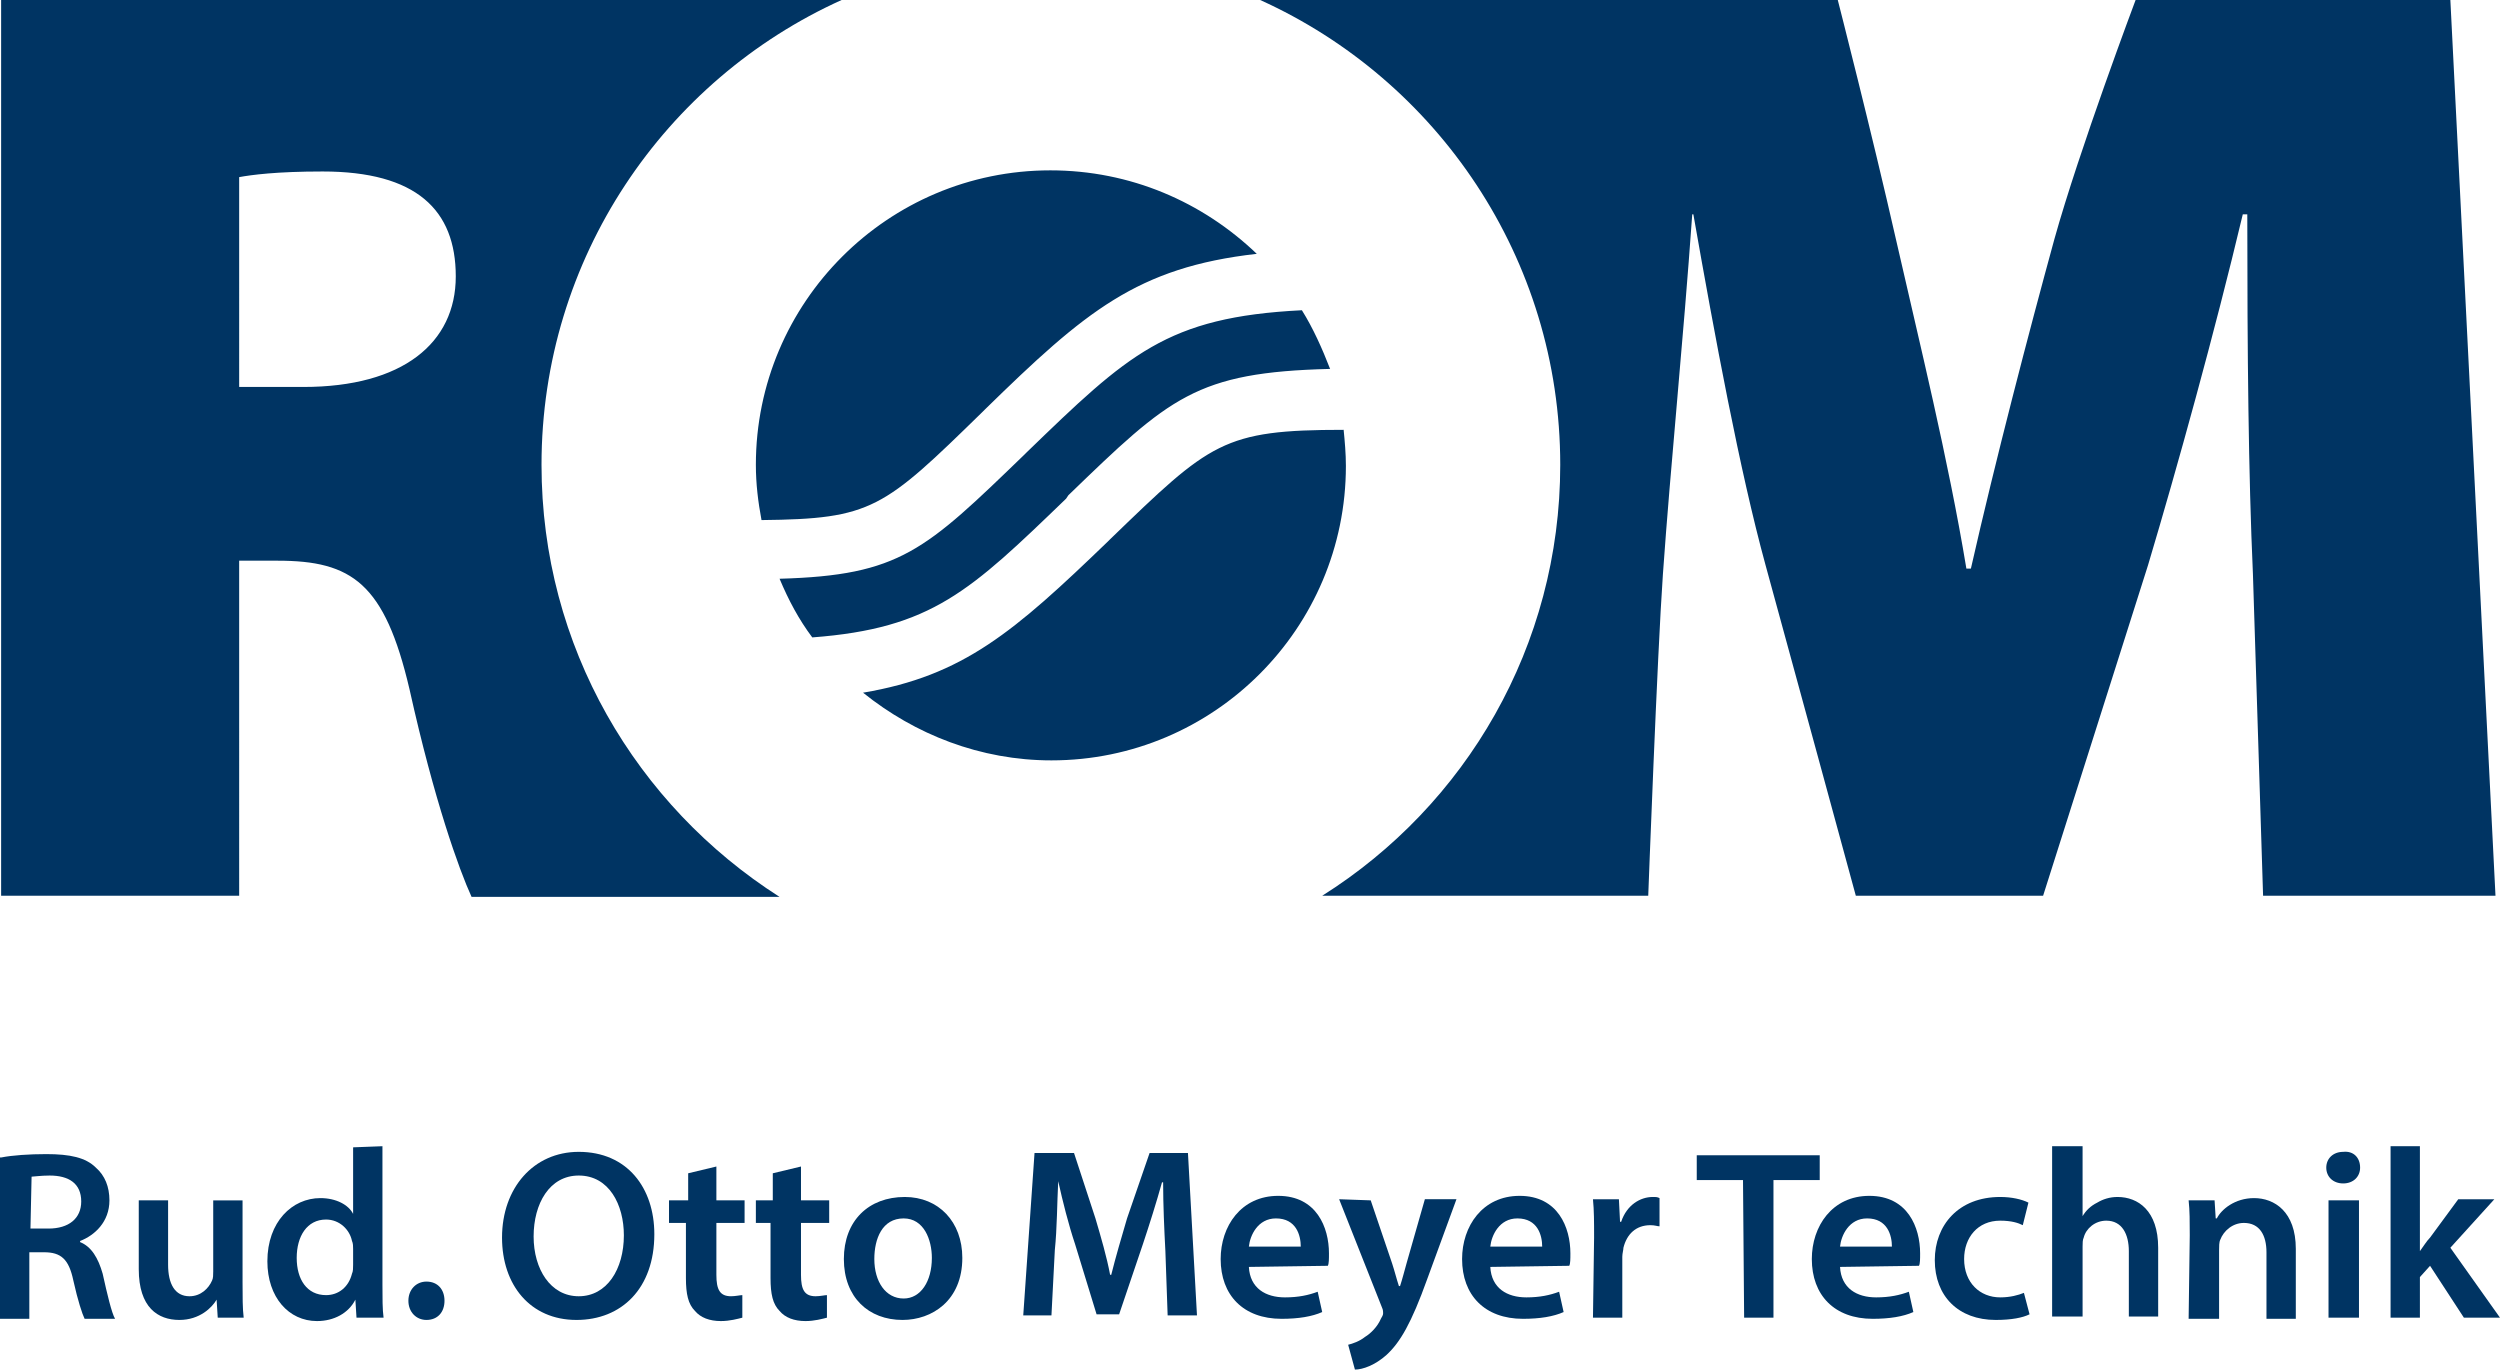 <?xml version="1.0" encoding="utf-8"?>
<!-- Generator: Adobe Illustrator 23.0.1, SVG Export Plug-In . SVG Version: 6.00 Build 0)  -->
<svg version="1.1" id="Ebene_1" xmlns="http://www.w3.org/2000/svg" xmlns:xlink="http://www.w3.org/1999/xlink" x="0px" y="0px"
	 viewBox="0 0 221.6 121.4" style="enable-background:new 0 0 221.6 121.4;" xml:space="preserve">
<style type="text/css">
	.st0{fill:#003463;}
</style>
<g id="Ebene_5">
	<path class="st0" d="M48,41.2C48,22.9,58.9,7.1,74.6,0H0.1v79.4h21.1V49.7h3.4c6.6,0,9.5,2,11.7,11.4c2.2,9.9,4.4,16,5.5,18.4h1.5
		h20.1h5.7C56.4,71.4,48,57.3,48,41.2z M26.9,34.3h-5.7V15.7c1.1-0.2,3.3-0.5,7.4-0.5c8.3,0,11.8,3.4,11.8,9.3S35.7,34.3,26.9,34.3z
		 M221.2,79.4h-20.6l-0.9-28.5c-0.4-8.9-0.5-19.5-0.5-31.9h-0.4c-2.5,10.5-5.8,22.4-8.4,31.1l-9.3,29.3h-16.6c0,0-6.1-22.4-8-29.3
		c-2.3-8.4-4.5-20.3-6.4-31.1H150c-0.8,11.3-1.9,22-2.6,31.9c-0.5,7.1-1.3,28.5-1.3,28.5h-28.9c12.7-8,21.1-22.1,21.1-38.2
		c0-18.3-10.9-34.1-26.6-41.2h51.2c0,0,3,11.7,5.2,21.4c2,8.8,4.6,19.3,6.2,29h0.4c2.2-9.7,5.1-20.8,7.4-29.2
		c2.2-7.9,7.2-21.2,7.2-21.2h27.9L221.2,79.4z M67.5,46.1c-0.3-1.6-0.5-3.2-0.5-4.9c0-14.4,11.7-26.1,26.1-26.1
		c7.1,0,13.5,2.8,18.3,7.4c-10.6,1.2-15.2,5.1-24.1,13.8l-0.2,0.2C78.3,45.1,77.3,46,67.5,46.1z M94.5,44.2
		C86,52.4,82.6,55.7,72,56.5c-1.2-1.6-2.1-3.3-2.9-5.2c10.7-0.3,12.9-2.5,21.7-11l0.2-0.2c9-8.7,12.4-12,24.4-12.6
		c1,1.6,1.8,3.4,2.5,5.2C106,33,103.7,35.2,94.7,43.9L94.5,44.2z M119.1,38.1c0.1,1,0.2,2.1,0.2,3.2c0,14.4-11.7,26.1-26.1,26.1
		c-6.3,0-12.1-2.3-16.7-6C85.4,59.9,89.9,56,98.2,48l0.2-0.2C107.3,39.2,108.4,38.1,119.1,38.1z"/>
	<g>
		<path class="st0" d="M0.1,102.6c1-0.2,2.5-0.3,4-0.3c2.1,0,3.5,0.3,4.4,1.2c0.8,0.7,1.2,1.7,1.2,2.9c0,1.9-1.3,3.1-2.6,3.6v0.1
			c1,0.4,1.6,1.4,2,2.8c0.4,1.8,0.8,3.5,1.1,4H7.5c-0.2-0.4-0.6-1.6-1-3.4c-0.4-1.9-1.1-2.5-2.6-2.5H2.6v5.9H0v-14.3
			C0,102.6,0.1,102.6,0.1,102.6z M2.7,108.9h1.6c1.8,0,2.9-0.9,2.9-2.4c0-1.6-1.1-2.3-2.8-2.3c-0.8,0-1.4,0.1-1.6,0.1L2.7,108.9
			L2.7,108.9z"/>
		<path class="st0" d="M21.5,113.7c0,1.2,0,2.3,0.1,3.1h-2.3l-0.1-1.6l0,0c-0.4,0.7-1.5,1.8-3.3,1.8c-1.9,0-3.6-1.1-3.6-4.5v-6.1
			h2.6v5.7c0,1.7,0.6,2.8,1.9,2.8c1,0,1.7-0.7,2-1.4c0.1-0.2,0.1-0.5,0.1-0.8v-6.3h2.6C21.5,106.4,21.5,113.7,21.5,113.7z"/>
		<path class="st0" d="M33.9,101.6v12.3c0,1.1,0,2.2,0.1,2.9h-2.4l-0.1-1.6l0,0c-0.6,1.2-1.9,1.9-3.4,1.9c-2.5,0-4.4-2.1-4.4-5.3
			c0-3.5,2.2-5.6,4.7-5.6c1.4,0,2.5,0.6,2.9,1.4l0,0v-5.9L33.9,101.6L33.9,101.6z M31.3,110.7c0-0.2,0-0.5-0.1-0.7
			c-0.2-1-1.1-1.9-2.3-1.9c-1.7,0-2.6,1.5-2.6,3.4s0.9,3.3,2.6,3.3c1.1,0,2-0.7,2.3-1.9c0.1-0.2,0.1-0.5,0.1-0.8V110.7z"/>
		<path class="st0" d="M36.2,115.3c0-1,0.7-1.7,1.6-1.7c1,0,1.6,0.7,1.6,1.7s-0.6,1.7-1.6,1.7C36.9,117,36.2,116.3,36.2,115.3z"/>
		<path class="st0" d="M58,109.4c0,4.8-2.9,7.6-6.9,7.6c-4.1,0-6.6-3.1-6.6-7.3c0-4.4,2.8-7.6,6.8-7.6C55.6,102.1,58,105.3,58,109.4
			z M47.3,109.6c0,2.9,1.5,5.3,4,5.3s4-2.4,4-5.4c0-2.7-1.3-5.3-4-5.3C48.7,104.2,47.3,106.7,47.3,109.6z"/>
		<path class="st0" d="M63.5,103.4v3H66v2h-2.5v4.6c0,1.3,0.3,1.9,1.3,1.9c0.4,0,0.8-0.1,1-0.1v2c-0.4,0.1-1.1,0.3-1.9,0.3
			c-1,0-1.8-0.3-2.3-0.9c-0.6-0.6-0.8-1.5-0.8-2.9v-4.9h-1.5v-2H61V104L63.5,103.4z"/>
		<path class="st0" d="M71,103.4v3h2.5v2H71v4.6c0,1.3,0.3,1.9,1.3,1.9c0.4,0,0.8-0.1,1-0.1v2c-0.4,0.1-1.1,0.3-1.9,0.3
			c-1,0-1.8-0.3-2.3-0.9c-0.6-0.6-0.8-1.5-0.8-2.9v-4.9H67v-2h1.5V104L71,103.4z"/>
		<path class="st0" d="M85.3,111.5c0,3.8-2.7,5.5-5.3,5.5c-3,0-5.2-2-5.2-5.4s2.2-5.5,5.4-5.5C83.2,106.1,85.3,108.3,85.3,111.5z
			 M77.5,111.6c0,2,1,3.5,2.6,3.5c1.5,0,2.5-1.5,2.5-3.6c0-1.6-0.7-3.5-2.5-3.5C78.2,108,77.5,109.8,77.5,111.6z"/>
		<path class="st0" d="M103.3,110.9c-0.1-1.9-0.2-4.1-0.2-6.1H103c-0.5,1.8-1.1,3.7-1.7,5.5l-2.1,6.2h-2l-1.9-6.2
			c-0.6-1.8-1.1-3.8-1.5-5.6l0,0c-0.1,1.9-0.1,4.2-0.3,6.1l-0.3,5.8h-2.5l1-14.4h3.5l1.9,5.8c0.5,1.7,1,3.4,1.3,5h0.1
			c0.4-1.6,0.9-3.3,1.4-5l2-5.8h3.4l0.8,14.4h-2.6L103.3,110.9z"/>
		<path class="st0" d="M110.7,112.3c0.1,1.9,1.5,2.7,3.2,2.7c1.2,0,2.1-0.2,2.9-0.5l0.4,1.8c-0.9,0.4-2.1,0.6-3.6,0.6
			c-3.4,0-5.4-2.1-5.4-5.3c0-2.9,1.8-5.6,5.1-5.6c3.4,0,4.5,2.8,4.5,5.1c0,0.5,0,0.9-0.1,1.1L110.7,112.3L110.7,112.3z M115.3,110.5
			c0-1-0.4-2.5-2.2-2.5c-1.6,0-2.3,1.5-2.4,2.5H115.3z"/>
		<path class="st0" d="M121.5,106.4l1.9,5.6c0.2,0.6,0.4,1.4,0.6,2h0.1c0.2-0.6,0.4-1.4,0.6-2.1l1.6-5.6h2.8l-2.6,7.1
			c-1.4,3.9-2.4,5.6-3.6,6.7c-1,0.9-2.1,1.3-2.8,1.3l-0.6-2.2c0.4-0.1,1-0.3,1.5-0.7c0.5-0.3,1.1-0.9,1.4-1.6
			c0.1-0.2,0.2-0.3,0.2-0.5c0-0.1,0-0.3-0.1-0.5l-3.8-9.6L121.5,106.4L121.5,106.4z"/>
		<path class="st0" d="M132.1,112.3c0.1,1.9,1.5,2.7,3.2,2.7c1.2,0,2.1-0.2,2.9-0.5l0.4,1.8c-0.9,0.4-2.1,0.6-3.6,0.6
			c-3.4,0-5.4-2.1-5.4-5.3c0-2.9,1.8-5.6,5.1-5.6c3.4,0,4.5,2.8,4.5,5.1c0,0.5,0,0.9-0.1,1.1L132.1,112.3L132.1,112.3z M136.7,110.5
			c0-1-0.4-2.5-2.2-2.5c-1.6,0-2.3,1.5-2.4,2.5H136.7z"/>
		<path class="st0" d="M141.3,109.7c0-1.4,0-2.4-0.1-3.4h2.3l0.1,2h0.1c0.5-1.5,1.7-2.2,2.8-2.2c0.3,0,0.4,0,0.6,0.1v2.5
			c-0.2,0-0.4-0.1-0.8-0.1c-1.3,0-2.1,0.8-2.4,2c0,0.2-0.1,0.5-0.1,0.8v5.4h-2.6L141.3,109.7L141.3,109.7z"/>
		<path class="st0" d="M154.5,104.6h-4.1v-2.2h10.9v2.2h-4.1v12.2h-2.6L154.5,104.6L154.5,104.6z"/>
		<path class="st0" d="M163.1,112.3c0.1,1.9,1.5,2.7,3.2,2.7c1.2,0,2.1-0.2,2.9-0.5l0.4,1.8c-0.9,0.4-2.1,0.6-3.6,0.6
			c-3.4,0-5.4-2.1-5.4-5.3c0-2.9,1.8-5.6,5.1-5.6c3.4,0,4.5,2.8,4.5,5.1c0,0.5,0,0.9-0.1,1.1L163.1,112.3L163.1,112.3z M167.7,110.5
			c0-1-0.4-2.5-2.2-2.5c-1.6,0-2.3,1.5-2.4,2.5H167.7z"/>
		<path class="st0" d="M179.9,116.5c-0.6,0.3-1.6,0.5-3,0.5c-3.3,0-5.4-2.1-5.4-5.3c0-3.1,2.1-5.6,5.8-5.6c1,0,1.9,0.2,2.5,0.5
			l-0.5,2c-0.4-0.2-1-0.4-2-0.4c-2,0-3.2,1.5-3.2,3.4c0,2.1,1.4,3.4,3.2,3.4c0.9,0,1.6-0.2,2.1-0.4L179.9,116.5z"/>
		<path class="st0" d="M181.9,101.6h2.7v6.2l0,0c0.3-0.5,0.7-0.9,1.3-1.2c0.5-0.3,1.1-0.5,1.8-0.5c1.8,0,3.6,1.2,3.6,4.5v6.1h-2.6
			v-5.8c0-1.5-0.6-2.7-2-2.7c-1,0-1.8,0.7-2,1.5c-0.1,0.2-0.1,0.5-0.1,0.8v6.2h-2.7V101.6L181.9,101.6z"/>
		<path class="st0" d="M194.1,109.5c0-1.2,0-2.2-0.1-3.1h2.3l0.1,1.6h0.1c0.4-0.8,1.6-1.8,3.3-1.8c1.8,0,3.7,1.2,3.7,4.5v6.2h-2.6
			V111c0-1.5-0.6-2.6-2-2.6c-1,0-1.8,0.7-2.1,1.5c-0.1,0.2-0.1,0.6-0.1,0.9v6.1H194L194.1,109.5L194.1,109.5z"/>
		<path class="st0" d="M209.2,103.5c0,0.8-0.6,1.4-1.5,1.4s-1.5-0.6-1.5-1.4s0.6-1.4,1.5-1.4C208.6,102,209.2,102.6,209.2,103.5z
			 M206.4,116.8v-10.4h2.7v10.4H206.4z"/>
		<path class="st0" d="M214.5,110.9L214.5,110.9c0.3-0.4,0.6-0.9,0.9-1.2l2.5-3.4h3.2l-3.9,4.3l4.4,6.2h-3.2l-3-4.6l-0.9,1v3.6h-2.6
			v-15.2h2.6V110.9L214.5,110.9z"/>
	</g>
</g>
</svg>
